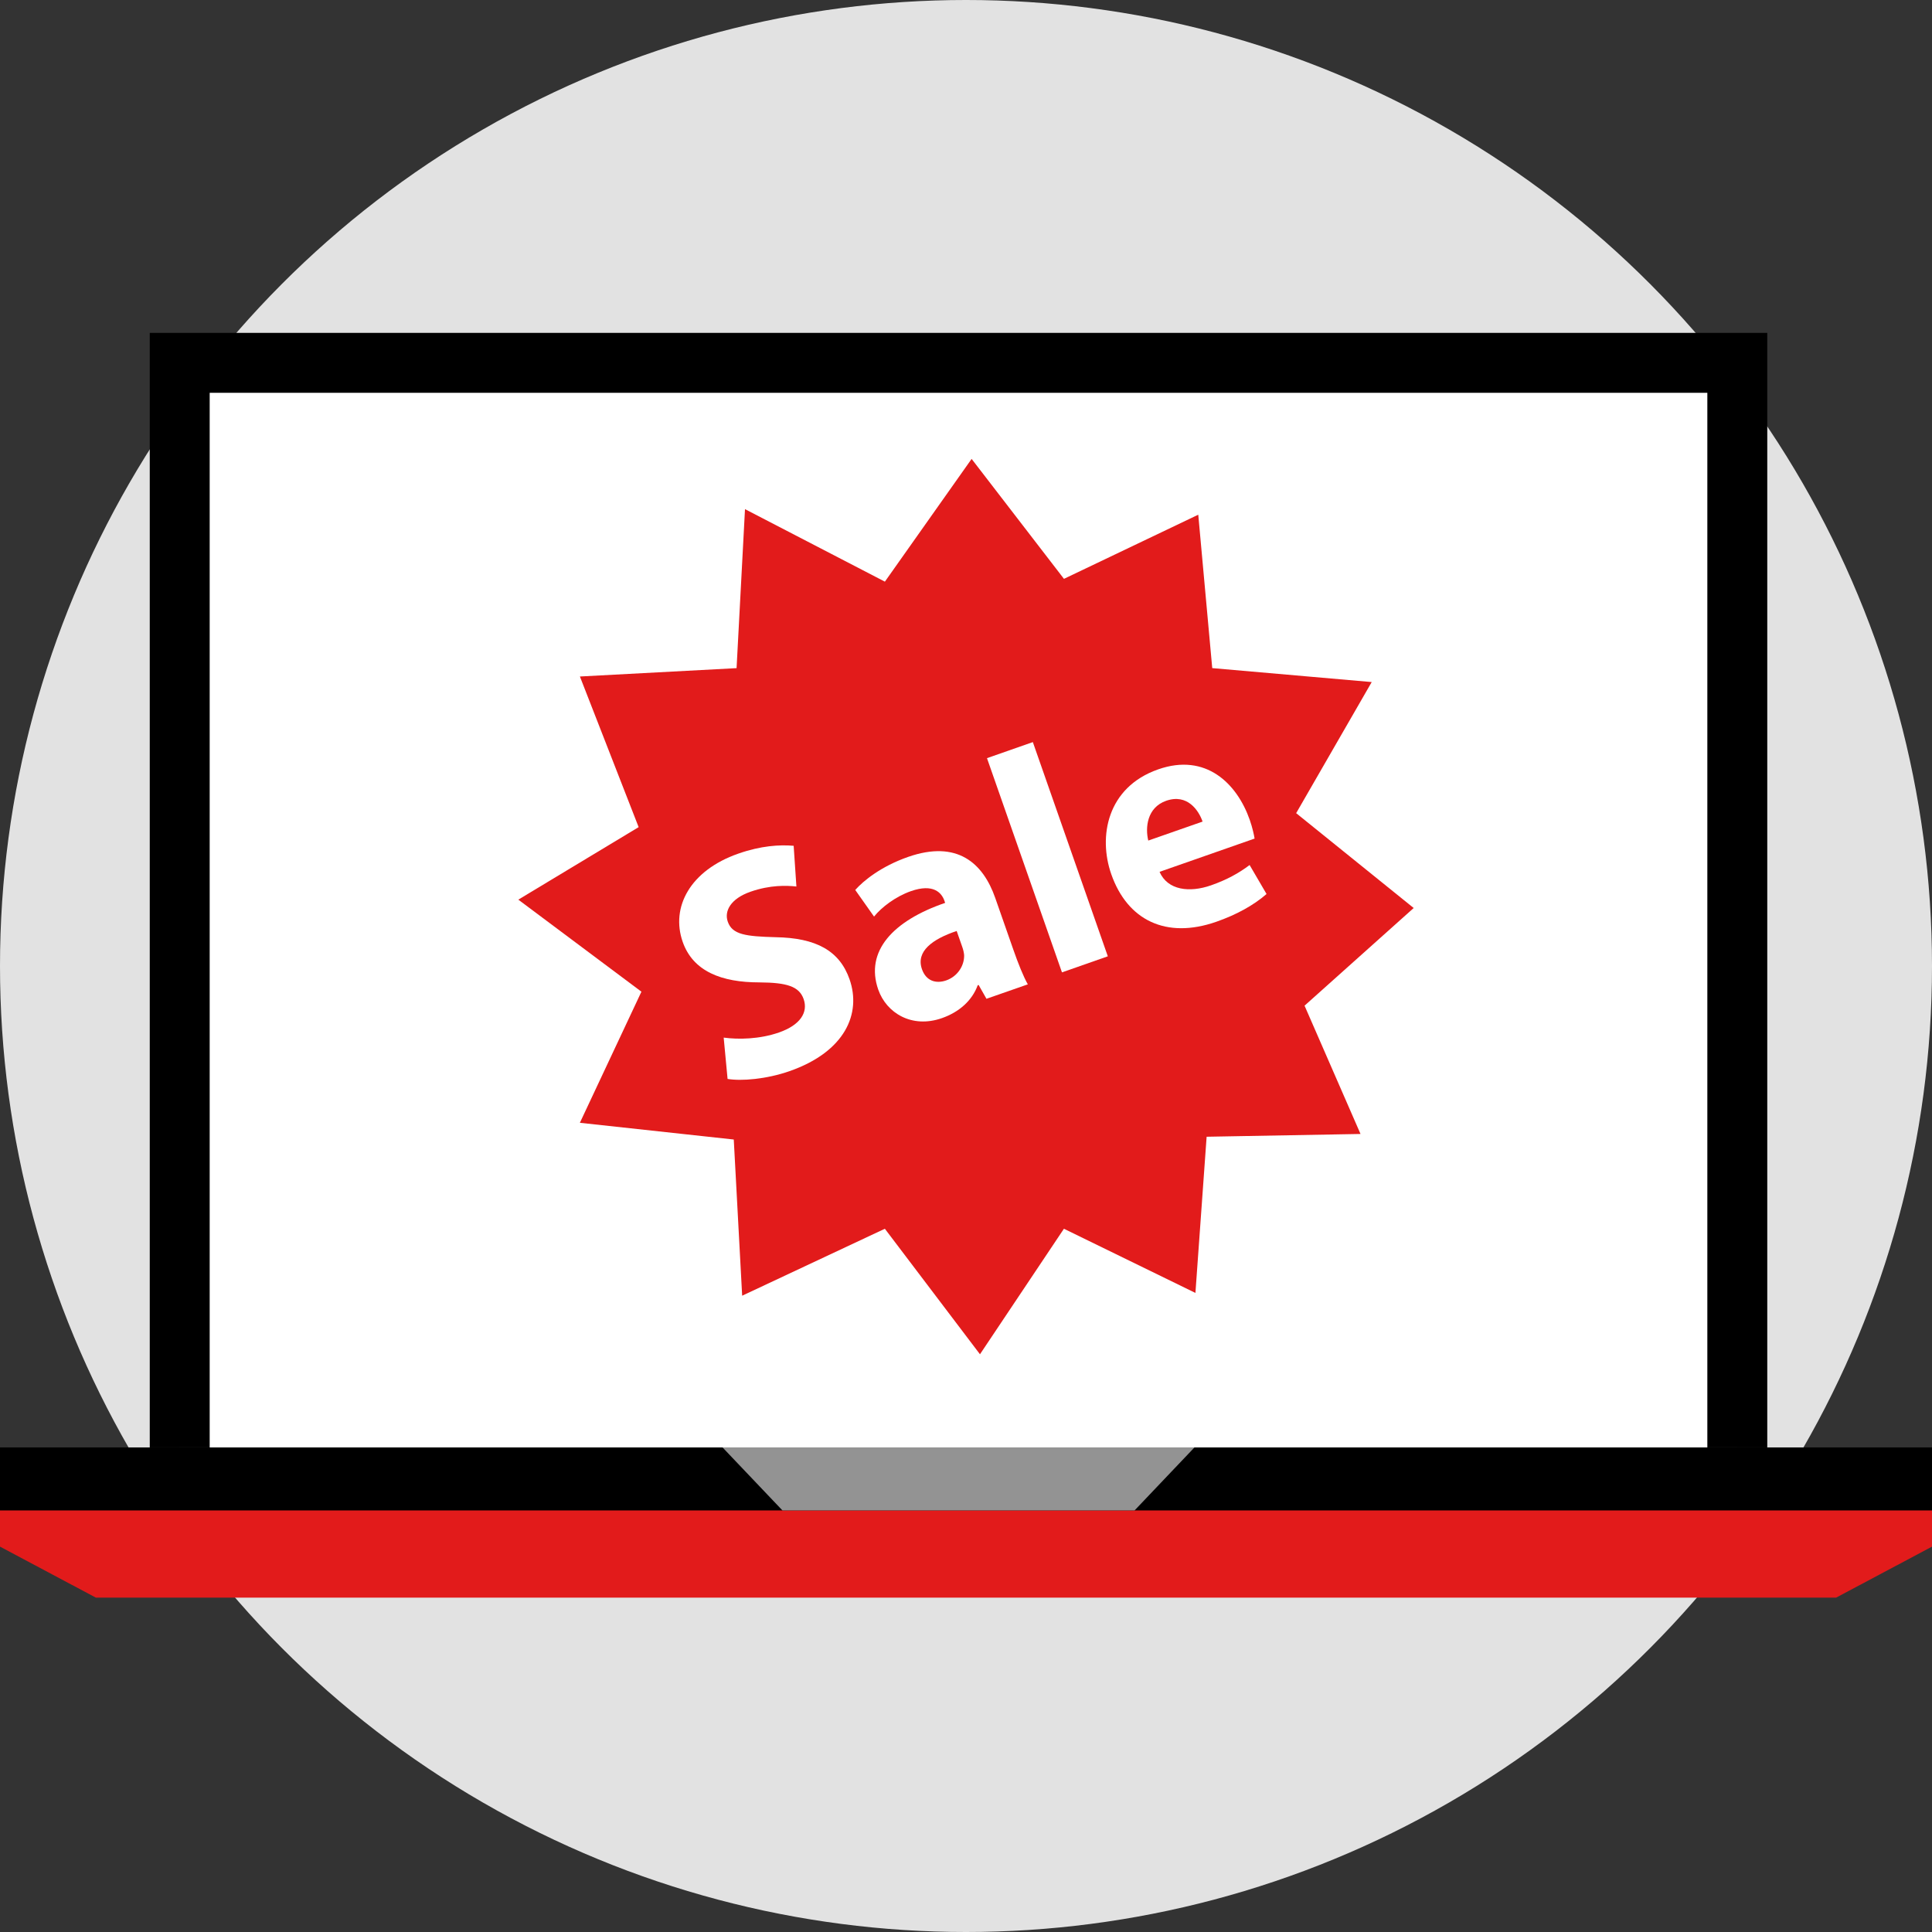 <?xml version="1.0" encoding="iso-8859-1"?>
<!-- Uploaded to: SVG Repo, www.svgrepo.com, Generator: SVG Repo Mixer Tools -->
<svg version="1.1" id="Layer_1" xmlns="http://www.w3.org/2000/svg" xmlns:xlink="http://www.w3.org/1999/xlink" 
	 viewBox="0 0 512 512" xml:space="preserve">
<rect x="0" y="0" width="512" height="512" fill="#333333" stroke="none"/>
<circle style="fill:#E2E2E2;" cx="256" cy="256" r="256"/>
<polygon style="fill:#E21B1B;" points="512,400.184 0,400.184 0,409.872 25.4,423.384 486.6,423.384 512,409.872 "/>
<path style="fill:#FFFFFF;" d="M47.624,383.584V108.136c0-6.584,5.36-11.976,11.912-11.976h388.96
	c6.552,0,11.912,5.392,11.912,11.976v275.448"/>
<polygon points="468.344,383.584 452.464,383.584 452.464,104.096 55.568,104.096 55.568,383.584 39.688,383.584 39.688,88.216 
	468.344,88.216 "/>
<rect y="383.584" width="512" height="16.696"/>
<polygon style="fill:#939393;" points="300.672,400.28 207.36,400.28 191.48,383.584 316.544,383.584 "/>
<path style="fill:#E21B1B;" d="M374.64,240.632l-31.144-25.136l20.024-34.744l-42.264-3.696l-3.704-40.656l-35.592,17
	l-24.472-31.784l-22.984,32.528l-37.072-19.216l-2.232,42.136l-41.52,2.216l15.568,39.92l-31.888,19.216l32.624,24.392
	l-16.312,34.744l40.784,4.432l2.224,41.392l37.816-17.744l25.208,33.264l22.248-33.264L316.8,342.64l2.968-41.392l40.784-0.736
	l-14.832-34L374.64,240.632z"/>
<g>
	<path style="fill:#FFFFFF;" d="M191.784,274.976c3.856,0.528,9.488,0.448,14.68-1.368c5.6-1.96,7.744-5.312,6.512-8.832
		c-1.176-3.36-4.408-4.384-11.696-4.432c-10.04,0.008-17.616-2.904-20.36-10.744c-3.216-9.2,1.984-18.92,14.704-23.368
		c6.072-2.128,11-2.408,14.704-2.088l0.728,10.792c-2.528-0.28-6.896-0.464-12.176,1.384s-6.992,5.152-6.008,7.944
		c1.192,3.44,4.776,3.888,12.656,4.104c10.744,0.176,16.96,3.576,19.616,11.168c3.152,9.032-1.12,19.152-15.904,24.328
		c-6.16,2.152-12.792,2.672-16.424,2.064L191.784,274.976z"/>
	<path style="fill:#FFFFFF;" d="M261.424,264.688l-2.08-3.664l-0.24,0.08c-1.464,4.016-4.872,7.104-9.512,8.72
		c-7.92,2.768-14.664-1.336-16.848-7.568c-3.544-10.16,3.864-18.232,17.728-22.984l-0.192-0.568c-0.728-2.072-2.88-4.64-8.888-2.536
		c-4,1.4-7.768,4.24-9.76,6.736l-4.984-7.056c2.192-2.472,6.88-6.264,13.992-8.752c13.048-4.56,19.888,1.648,23.104,10.856
		l4.76,13.6c1.304,3.752,2.728,7.296,3.88,9.312L261.424,264.688z M253.528,246.72c-6.424,2.152-10.856,5.4-9.2,10.128
		c1.088,3.12,3.704,3.92,6.432,2.968c3.032-1.064,4.816-3.928,4.744-6.688c-0.056-0.696-0.232-1.448-0.488-2.168L253.528,246.72z"/>
	<path style="fill:#FFFFFF;" d="M261.56,200.92l12.152-4.256l19.872,56.768l-12.152,4.256L261.56,200.92z"/>
	<path style="fill:#FFFFFF;" d="M307.296,231.048c2.152,4.912,7.96,5.56,13.632,3.576c4.16-1.456,7.32-3.192,10.232-5.384
		l4.488,7.68c-3.44,3.008-8.032,5.512-13.32,7.36c-13.272,4.64-23.552-0.384-27.832-12.616c-3.472-9.912-1.16-23.024,12.44-27.776
		c12.624-4.424,20.88,3.736,24.264,13.4c0.728,2.08,1.128,4,1.28,4.944L307.296,231.048z M318.696,217.728
		c-1.024-2.968-4.04-7.472-9.648-5.512c-5.112,1.792-5.568,7.16-4.744,10.544L318.696,217.728z"/>
</g>
</svg>
